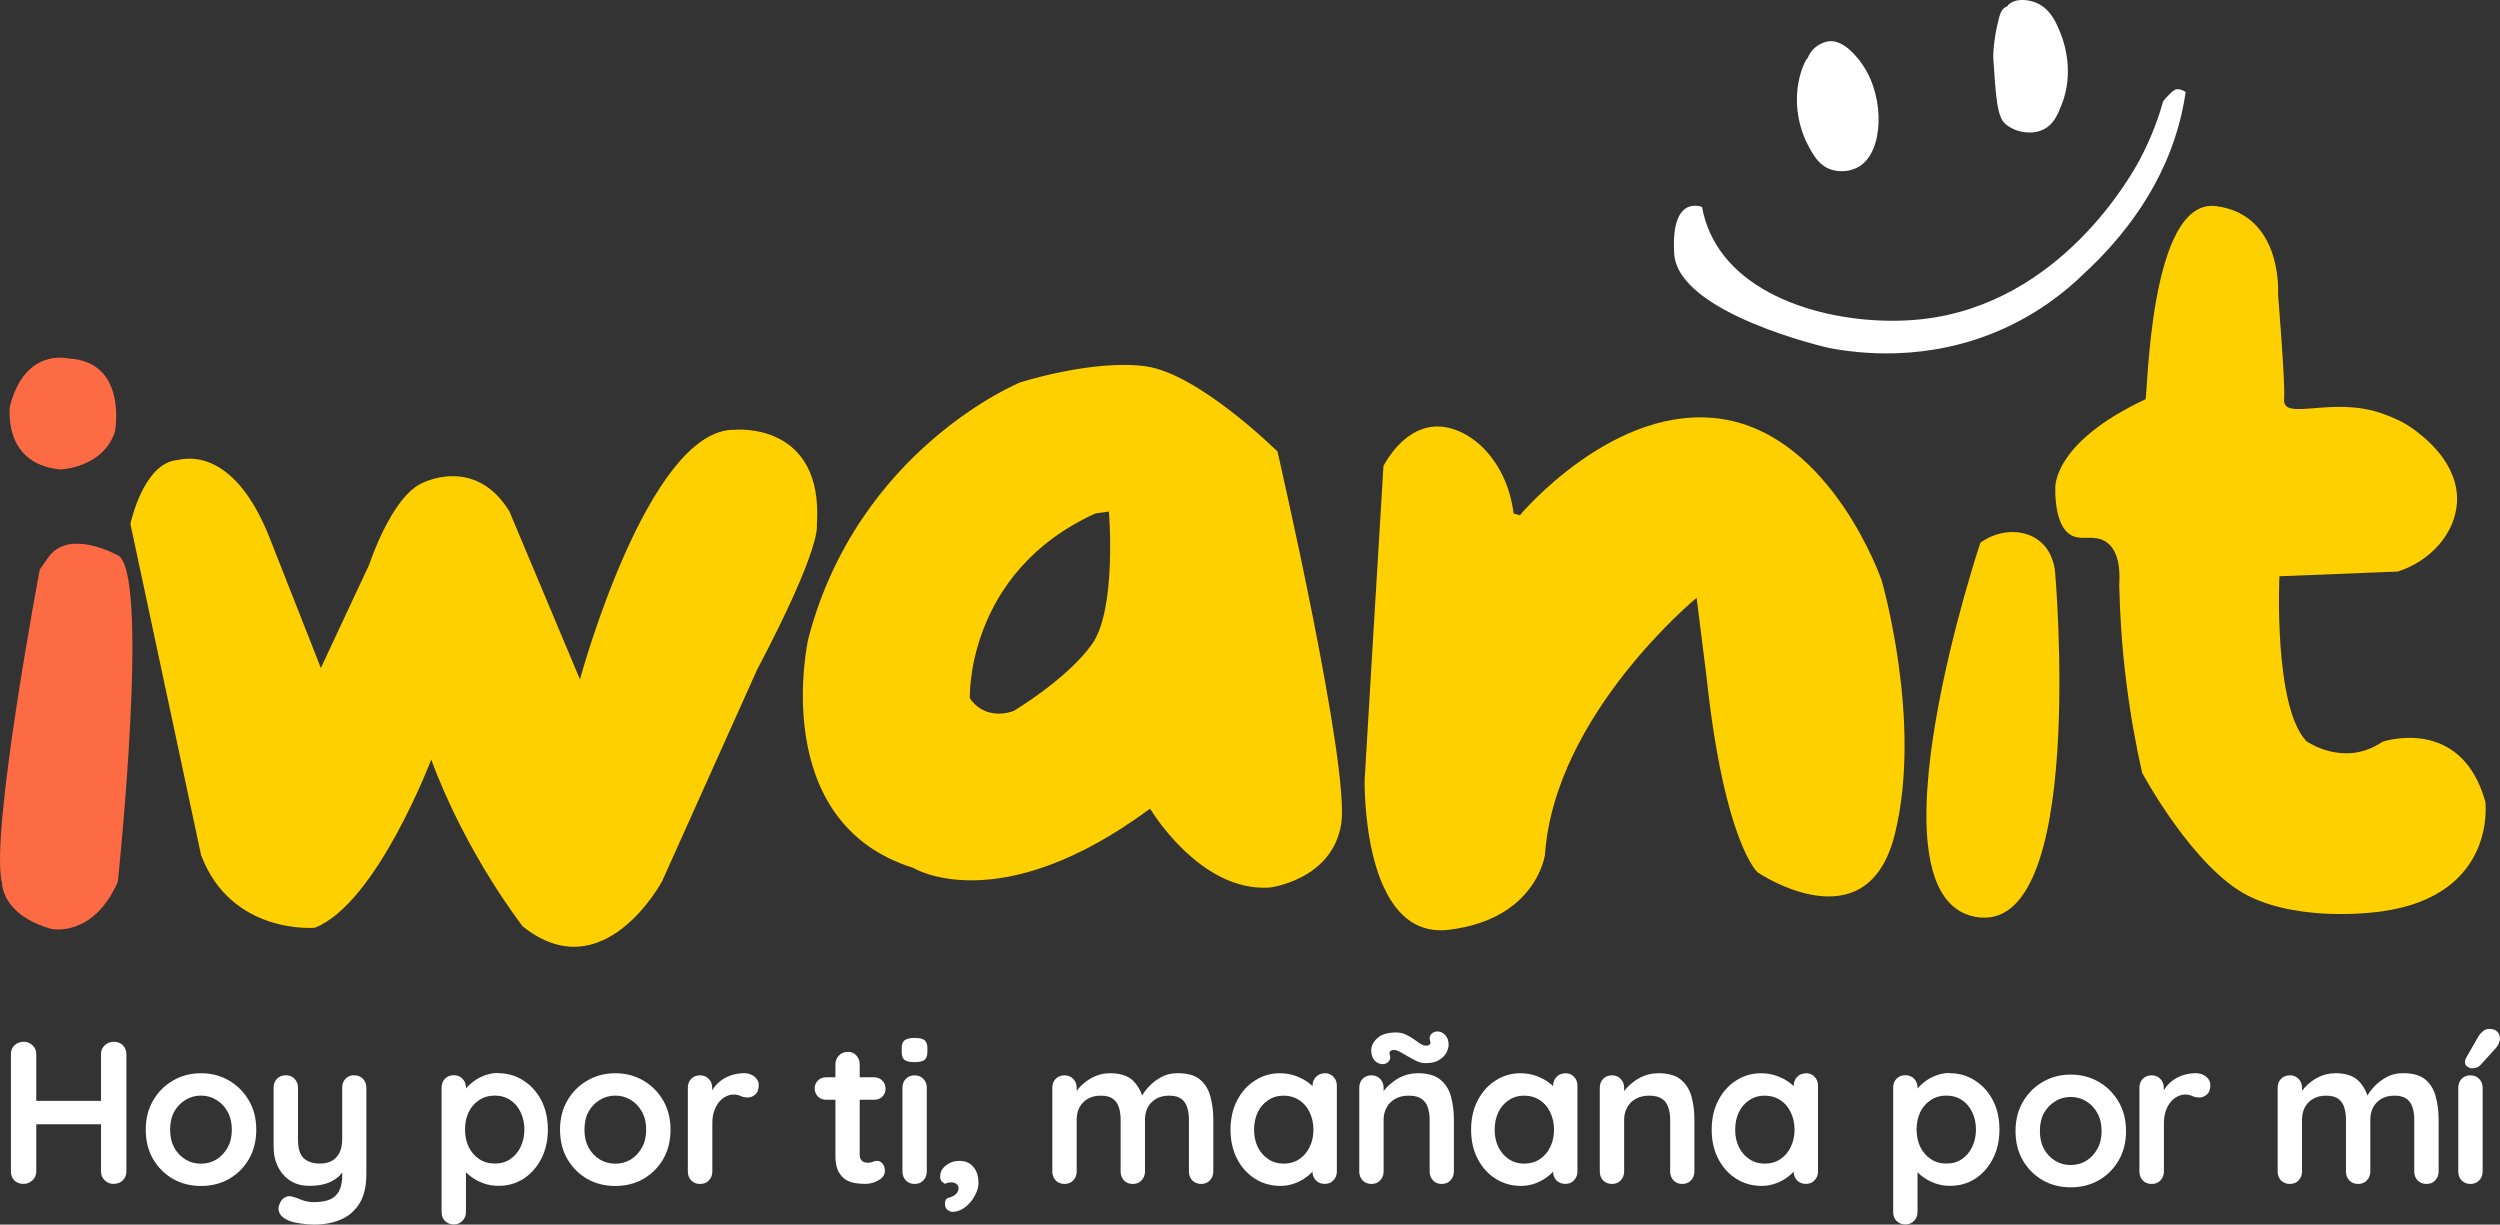 <?xml version="1.0" encoding="UTF-8"?>
<svg xmlns="http://www.w3.org/2000/svg" viewBox="0 0 371.49 181.97">
  <rect x="0" y="0" width="371.49" height="181.97" fill="#333333" stroke="none"/>
  <defs>
    <style>
      .cls-1 {
        fill: #fc6b44;
      }

      .cls-1, .cls-2, .cls-3 {
        stroke-width: 0px;
      }

      .cls-2 {
        fill: #fff;
      }

      .cls-3 {
        fill: #ffd000;
        isolation: isolate;
      }
    </style>
  </defs>
  <g id="iwanit">
    <path class="cls-1" d="M7.11,82.93l-1.2,1.7S-1.59,124.33.31,131.23c0,0-.1,4.7,7.3,6.8,0,0,6.2,1.4,9.9-7,0,0,5-47.2-.2-48.6,0,0-7.2-4-10.2.5h0Z"/>
    <path class="cls-1" d="M10.08,53.26s-6.4-1.6-8.6,7.1c0,0-1.2,8.6,7.5,9.4,0,0,6.3-.2,8.1-5.6,0,0,2-10.5-7-10.9Z"/>
    <path class="cls-3" d="M26.38,68.36c.51-.04,8.1-2.6,13.7,11.6l7.6,19.3,7.2-15.4s3.2-9.8,7.7-12c0,0,7.9-4.3,13.1,4.1l10.5,25s10.1-37.3,23-37.1c0,0,13.3-1.3,12.2,14.2,0,0,.8,3.1-8.9,21.5l-14.1,31.4s-8.7,16.3-20.7,6.7c0,0-8.4-10.7-13.6-24.8,0,0-8.1,21.4-17.3,25,0,0-12.4,1.1-16.9-10.8l-10.5-49.2s1.9-9.1,7-9.5h0Z"/>
    <path class="cls-3" d="M189.84,67.1s-11.73-11.6-19.6-12.67c-7.87-1.07-18.67,2.4-18.67,2.4,0,0-24.13,9.87-31.47,38.13,0,0-6.13,27.2,15.6,34,0,0,12.67,7.87,35.2-8.8,0,0,7.33,12.4,17.73,11.73,0,0,9.33-1.07,10.67-9.47s-9.47-55.33-9.47-55.33h0ZM162.24,95.76c-3.73,5.2-11.6,9.87-11.6,9.87,0,0-4,1.73-6.53-1.87,0,0-.67-18.67,18.67-27.47l2-.27s1.2,14.53-2.53,19.73h0Z"/>
    <path class="cls-3" d="M205.58,69.23c.4-.75,2.91-5.26,7.13-5.8,5.01-.64,11.17,4.46,12.2,12.87l.93.27s14.13-16.93,30.27-14.27,23.47,23.87,23.47,23.87c0,0,6.13,20.93,2,37.73s-20.4,5.73-20.4,5.73c0,0-4.93-4.27-7.6-29.07l-1.47-11.73s-21.07,17.33-22.53,38.13c0,0-1.2,9.6-14.27,11.2s-12.53-22.4-12.53-22.27h0s2.78-46.67,2.8-46.67c0,0,0,0,0,.01Z"/>
    <path class="cls-3" d="M294.28,80.63s-17.5,52.4-.8,55.6,11.9-51.2,11.9-51.2c-.05-.63-.33-3.01-2.27-4.6-2.28-1.86-5.91-1.86-8.83.2Z"/>
    <path class="cls-3" d="M318.81,59.33c.33-.15.5-30,10.5-28.7s9.2,13.1,9.2,13.1c0,0,1.1,13.5.9,15.5-.36,3.57,7.21-.53,14.8,2.3,1.31.49,2.81,1.06,4.5,2.3,1.29.95,6.77,4.96,6.38,10.92-.3,4.48-3.81,8.55-8.78,10.18l-17.6.7s-.9,19.3,4,24.5c0,0,5.6,4,11.3.1,0,0,11.7-4,15.3,8.9,0,0,1.8,13.9-15.4,16.3,0,0-11.6,1.8-19.8-2.3s-15.8-18.3-15.8-18.3c-.92-4.09-1.75-8.62-2.36-13.54-.64-5.14-.94-9.92-1.04-14.26.17-2.57-.14-5.14-1.8-6.4-2-1.52-4.26.16-6-1.6-1.85-1.87-1.7-6.2-1.7-6.5,0,0,0,0,0,0,0,0-.5-6.7,13.4-13.2Z"/>
  </g>
  <g id="carita">
    <g>
      <g>
        <path class="cls-2" d="M269.71,7.83c-.7.32-1.2.75-1.53,1.45-.35.75-.61,1.52-.8,2.32-.38,1.62-.46,3.31-.26,4.96.2,1.65.68,3.31,1.45,4.82.82,1.61,1.68,3.14,3.39,3.77,1.38.51,3.07.34,4.28-.39,3.67-2.2,3.85-10.12.67-14.93-.34-.52-2.69-4.06-5.21-3.69-.87.13-1.95.71-2.53,1.5-.3.41-.63.93-.63,1.46,0,.14.04.37.08.53.1.34.45.56.54.84.15.46.72.41.88,0l.08-.2-.37.37c.63-.14,1.05-.44,1.53-.85.3-.25.66-.5,1.05-.54,1.04-.12,2,.74,2.53,1.55.76,1.16,1.08,2.57,1.31,3.92.21,1.19.37,2.48.22,3.68-.19,1.53-1.71,5.79-3.92,4.2-.97-.7-1.65-1.9-2.17-2.95-.57-1.13-.94-2.37-1.13-3.62-.21-1.33-.19-2.73.03-4.06.12-.69.29-1.38.5-2.05.27-.85.51-1.7.15-2.01-.05-.04-.1-.07-.14-.08Z"/>
        <path class="cls-2" d="M276.39,9.65c-.9-1.74-3-2.68-4.68-1.38-.1.08-.18.17-.27.26-.03,0-.05-.01-.08-.01-3.52.03-2.73,5.48-2.33,7.68.27,1.47.84,2.92,1.49,4.26.31.64.64,1.36,1.14,1.89.71.76,1.8.96,2.74.54,1.55-.69,1.97-2.7,2.31-4.21.35-1.52.54-3.08.52-4.64-.01-1.49-.16-3.06-.86-4.4h.02Z"/>
      </g>
      <g>
        <path class="cls-2" d="M299.39,1.44c-.2-.47-.72-.62-1.19-.47-.73.23-1,1.11-1.17,1.75-.91,3.49-.84,5.91-.84,5.91.39,5.84.58,8.77,1.81,9.8,1.49,1.25,3.93,1.69,5.72.77,1.47-.75,2.03-2.16,2.61-3.59,1.97-4.9.33-9.47-.11-10.59-.74-1.88-1.56-3.55-3.31-4.45-1.6-.82-4.51-1.02-5.03,1.19-.16.7.36,1.25.98,1.44.91.28,1.79-.23,2.67.24s1.3,1.41,1.61,2.28c.74,2.11,1.08,4.53.92,6.76-.07,1.08-.95,5.88-2.82,4.7-1.01-.63-1.68-1.95-2.11-3.02-.47-1.17-.72-2.4-.82-3.65-.13-1.57-.03-3.14.17-4.7.09-.76.22-1.51.28-2.27.02-.27-.05-.68.11-1.18.14-.42.36-.73.53-.93Z"/>
        <path class="cls-2" d="M304.94,7.58c-.26-2.02-.94-3.94-1.9-5.75-.28-.54-.98-.81-1.55-.85-.7-.03-1.15.23-1.65.7-.15.14-.28.3-.38.48-.93-.01-1.52.67-2.01,1.43-.59.9-.7,2-.75,3.06-.09,2.18.38,4.43,1.16,6.46.34.89.74,1.91,1.35,2.68.08.78.36,1.48,1.13,2,1.25.85,2.79.31,3.58-.88,1.21-1.82,1.42-4.13,1.44-6.26,0-1.02-.12-2.08-.4-3.07h0Z"/>
      </g>
      <path class="cls-2" d="M252.91,30.76s-4.67-2-4.13,6.93c.54,8.93,22.93,14,22.93,14,4.34.84,14.7,2.2,25.87-2.79,5.52-2.47,9.51-5.72,12.13-8.28,5.73-5.3,12.15-13.24,14.53-23.99.22-.99.4-1.97.54-2.94,0,0-.62-.53-1.43-.42,0,0-.51.1-1.9,1.75-.6,2.13-1.63,5.19-3.44,8.61-1.23,2.32-11.79,21.51-32.4,23.8-10.65,1.18-25.85-1.94-31.1-12-.92-1.77-1.37-3.42-1.6-4.67Z"/>
    </g>
  </g>
  <g id="letra_pequeña" data-name="letra pequeña">
    <g>
      <path class="cls-2" d="M3.54,154.8c.48,0,.92.18,1.29.52.38.35.56.79.56,1.31v17.46c0,.52-.2.95-.58,1.31-.38.35-.81.52-1.31.52-.57,0-1.03-.17-1.38-.52-.33-.36-.5-.8-.5-1.31v-17.46c0-.53.18-.96.54-1.31.36-.34.82-.52,1.38-.52ZM16.91,154.8c.57,0,1.02.18,1.35.52.34.35.52.79.52,1.31v17.46c0,.52-.18.95-.54,1.31-.35.35-.81.52-1.4.52-.47,0-.9-.17-1.27-.52-.38-.36-.56-.8-.56-1.31v-17.46c0-.53.19-.96.56-1.31.39-.34.83-.52,1.33-.52h.01ZM3.45,163.58h13.46v3.48H3.45v-3.48Z"/>
      <path class="cls-2" d="M38.08,167.87c0,1.66-.37,3.11-1.1,4.38-.74,1.25-1.72,2.23-2.96,2.94-1.24.7-2.62,1.04-4.15,1.04s-2.91-.34-4.15-1.04c-1.24-.71-2.22-1.69-2.96-2.94-.74-1.26-1.1-2.72-1.1-4.38s.36-3.1,1.1-4.35c.73-1.26,1.72-2.25,2.96-2.96,1.23-.72,2.61-1.08,4.15-1.08s2.91.36,4.15,1.08c1.23.71,2.22,1.7,2.96,2.96.73,1.25,1.1,2.7,1.1,4.35ZM34.45,167.87c0-1.03-.21-1.92-.63-2.67-.41-.75-.95-1.33-1.65-1.75-.7-.43-1.47-.65-2.31-.65s-1.62.22-2.31.65c-.7.42-1.25,1-1.67,1.75-.41.75-.6,1.64-.6,2.67s.2,1.9.6,2.65c.42.75.97,1.34,1.67,1.77.69.42,1.46.63,2.31.63s1.61-.21,2.31-.63c.69-.43,1.24-1.02,1.65-1.77.42-.75.63-1.63.63-2.65Z"/>
      <path class="cls-2" d="M52.63,159.78c.53,0,.96.18,1.29.52.34.35.52.79.52,1.31v12.83c0,1.84-.35,3.32-1.04,4.42-.7,1.09-1.63,1.89-2.79,2.38-1.17.48-2.47.73-3.92.73-.64,0-1.33-.06-2.06-.17-.72-.1-1.31-.24-1.77-.44-.61-.27-1.04-.6-1.27-1-.22-.39-.27-.8-.13-1.23.18-.58.47-.99.88-1.21.4-.21.82-.23,1.27-.06.32.09.74.25,1.27.46s1.13.31,1.81.31c.93,0,1.7-.13,2.31-.38s1.07-.68,1.38-1.27c.32-.58.48-1.39.48-2.42v-2.02l.63.71c-.33.67-.76,1.22-1.27,1.67-.52.43-1.13.76-1.83.98-.71.21-1.52.31-2.42.31-1.07,0-2-.24-2.79-.73-.79-.5-1.41-1.19-1.85-2.06-.45-.88-.67-1.88-.67-3v-8.81c0-.53.17-.96.5-1.31.34-.34.78-.52,1.31-.52s.96.18,1.29.52c.34.35.52.79.52,1.31v7.73c0,1.31.28,2.23.85,2.77.58.53,1.39.79,2.42.79.69,0,1.28-.13,1.77-.4.48-.28.86-.68,1.13-1.21.26-.54.4-1.19.4-1.96v-7.73c0-.53.17-.96.5-1.31.34-.34.78-.52,1.29-.52h0Z"/>
      <path class="cls-2" d="M73.99,159.47c1.4,0,2.66.36,3.77,1.08,1.13.71,2.01,1.69,2.67,2.94.65,1.25.98,2.7.98,4.35s-.33,3.09-.98,4.35c-.66,1.27-1.53,2.25-2.63,2.96s-2.33,1.06-3.71,1.06c-.81,0-1.56-.13-2.27-.38-.7-.26-1.31-.59-1.85-1-.53-.4-.94-.81-1.23-1.23s-.44-.76-.44-1.04l.94-.4v7.94c0,.53-.18.96-.52,1.31-.33.36-.77.54-1.29.54s-.97-.18-1.31-.52c-.33-.33-.5-.78-.5-1.33v-18.5c0-.53.17-.96.5-1.31.34-.34.78-.52,1.31-.52s.96.18,1.29.52c.34.35.52.79.52,1.31v1.48l-.52-.27c0-.26.14-.57.42-.94.29-.38.68-.75,1.17-1.13.48-.38,1.04-.68,1.67-.92.64-.25,1.31-.38,2.02-.38v.03h0ZM73.53,162.8c-.89,0-1.67.22-2.33.67-.67.43-1.19,1.03-1.56,1.79-.36.75-.54,1.61-.54,2.58s.18,1.81.54,2.58c.38.77.9,1.37,1.56,1.81.67.45,1.44.67,2.33.67s1.66-.22,2.31-.67c.65-.44,1.16-1.05,1.52-1.81.38-.78.56-1.64.56-2.58s-.19-1.83-.56-2.58c-.36-.76-.87-1.36-1.52-1.79-.66-.44-1.43-.67-2.31-.67Z"/>
      <path class="cls-2" d="M99.64,167.87c0,1.66-.37,3.11-1.1,4.38-.74,1.25-1.72,2.23-2.96,2.94-1.24.7-2.62,1.04-4.15,1.04s-2.91-.34-4.15-1.04c-1.24-.71-2.22-1.69-2.96-2.94-.74-1.26-1.1-2.72-1.1-4.38s.36-3.1,1.1-4.35c.73-1.26,1.72-2.25,2.96-2.96,1.23-.72,2.61-1.08,4.15-1.08s2.91.36,4.15,1.08c1.23.71,2.22,1.7,2.96,2.96.73,1.25,1.1,2.7,1.1,4.35ZM96.02,167.87c0-1.03-.21-1.92-.63-2.67-.41-.75-.95-1.33-1.65-1.75-.7-.43-1.47-.65-2.31-.65s-1.62.22-2.31.65c-.7.42-1.25,1-1.67,1.75-.41.75-.6,1.64-.6,2.67s.2,1.9.6,2.65c.42.75.97,1.34,1.67,1.77.69.42,1.46.63,2.31.63s1.61-.21,2.31-.63c.69-.43,1.24-1.02,1.65-1.77.42-.75.63-1.63.63-2.65Z"/>
      <path class="cls-2" d="M104.02,175.93c-.53,0-.97-.17-1.31-.52-.33-.36-.5-.8-.5-1.31v-12.48c0-.53.17-.96.5-1.31.34-.34.78-.52,1.31-.52s.96.18,1.29.52c.34.35.52.79.52,1.31v2.83l-.21-2.02c.22-.47.51-.9.85-1.27.36-.38.76-.69,1.19-.94.44-.25.92-.44,1.42-.56.51-.13,1.02-.19,1.52-.19.59,0,1.1.18,1.52.52.42.35.63.75.63,1.21,0,.67-.18,1.15-.52,1.44-.33.29-.7.44-1.1.44s-.74-.07-1.06-.21c-.31-.15-.66-.23-1.06-.23-.36,0-.73.09-1.1.27-.36.17-.7.43-1.02.79-.31.36-.56.81-.75,1.35-.2.53-.29,1.16-.29,1.88v7.17c0,.52-.18.95-.52,1.31-.33.35-.77.52-1.29.52h-.02Z"/>
      <path class="cls-2" d="M122.75,160.08h7.15c.48,0,.89.17,1.21.5.32.32.48.72.48,1.19s-.16.87-.48,1.19c-.32.31-.72.46-1.21.46h-7.15c-.49,0-.89-.16-1.21-.48-.32-.33-.48-.73-.48-1.21s.16-.86.48-1.17c.32-.32.72-.48,1.21-.48h0ZM125.98,156.3c.53,0,.95.18,1.27.54.33.35.5.79.5,1.31v13.42c0,.29.05.53.17.71.11.18.26.31.46.4.19.07.4.1.63.1s.45-.04.65-.13c.21-.09.44-.15.71-.15s.53.14.77.4c.23.27.35.63.35,1.08,0,.57-.31,1.04-.94,1.4-.61.36-1.27.54-1.96.54-.43,0-.91-.03-1.42-.1-.52-.07-1-.23-1.46-.5-.45-.28-.82-.69-1.13-1.25-.29-.57-.44-1.34-.44-2.33v-13.58c0-.53.17-.96.52-1.31.34-.36.78-.54,1.31-.54h0Z"/>
      <path class="cls-2" d="M137.72,174.1c0,.52-.18.95-.52,1.31-.33.35-.77.52-1.29.52s-.97-.17-1.31-.52c-.33-.36-.5-.8-.5-1.31v-12.48c0-.53.17-.96.5-1.31.34-.34.78-.52,1.31-.52s.96.18,1.29.52c.34.35.52.79.52,1.31v12.48ZM135.87,157.83c-.68,0-1.17-.11-1.46-.33-.28-.22-.42-.61-.42-1.19v-.56c0-.58.15-.98.46-1.19.32-.22.8-.33,1.46-.33s1.18.11,1.46.33c.29.22.44.62.44,1.19v.56c0,.58-.16.99-.46,1.21-.29.21-.79.31-1.48.31h0Z"/>
      <path class="cls-2" d="M145.41,175.68c0,.67-.19,1.33-.56,2-.36.68-.84,1.25-1.44,1.71s-1.22.69-1.88.69c-.22,0-.47-.1-.73-.29-.25-.18-.38-.49-.38-.92,0-.47.15-.76.44-.85.29-.08.54-.18.75-.27.26-.14.46-.31.6-.5.15-.2.23-.43.23-.71,0-.22-.1-.43-.31-.6-.21-.17-.49-.25-.83-.25-.11,0-.25.02-.42.06-.17.03-.31.08-.42.17-.21-.11-.39-.23-.54-.38-.14-.15-.21-.4-.21-.75,0-.63.28-1.16.85-1.6.57-.46,1.23-.69,2-.69.88,0,1.56.29,2.06.88.51.58.77,1.35.77,2.31h.02,0Z"/>
      <path class="cls-2" d="M164.86,159.47c1.61,0,2.8.39,3.56,1.17s1.27,1.78,1.52,3l-.52-.27.25-.48c.23-.46.6-.95,1.1-1.48.51-.54,1.13-1,1.83-1.38s1.51-.56,2.4-.56c1.46,0,2.56.31,3.31.94s1.26,1.46,1.54,2.5c.29,1.03.44,2.18.44,3.46v7.73c0,.52-.18.95-.52,1.31-.33.35-.77.52-1.29.52s-.97-.17-1.31-.52c-.33-.36-.5-.8-.5-1.31v-7.73c0-.67-.08-1.26-.25-1.79-.16-.54-.45-.97-.88-1.29-.42-.32-1.02-.48-1.81-.48s-1.42.16-1.96.48c-.54.32-.95.75-1.23,1.29-.27.53-.4,1.13-.4,1.79v7.73c0,.52-.18.95-.52,1.31-.33.35-.77.52-1.29.52s-.97-.17-1.31-.52c-.33-.36-.5-.8-.5-1.31v-7.73c0-.67-.08-1.26-.25-1.79-.16-.54-.45-.97-.88-1.29-.42-.32-1.02-.48-1.81-.48s-1.42.16-1.96.48c-.54.32-.95.75-1.23,1.29-.27.53-.4,1.13-.4,1.79v7.73c0,.52-.18.95-.52,1.31-.33.35-.77.52-1.29.52s-.97-.17-1.31-.52c-.33-.36-.5-.8-.5-1.31v-12.48c0-.53.17-.96.5-1.31.34-.34.78-.52,1.31-.52s.96.18,1.29.52c.34.35.52.79.52,1.31v1.29l-.46-.08c.18-.34.43-.71.75-1.1.33-.39.73-.75,1.19-1.08.46-.34.97-.63,1.54-.83.57-.22,1.18-.33,1.83-.33l.02-.02h0Z"/>
      <path class="cls-2" d="M196.84,159.47c.53,0,.96.18,1.29.52.34.35.52.79.52,1.33v12.77c0,.52-.18.95-.52,1.31-.33.35-.77.52-1.29.52s-.97-.17-1.31-.52c-.33-.36-.5-.8-.5-1.31v-1.48l.67.27c0,.25-.15.56-.44.94-.28.38-.66.74-1.15,1.1-.47.36-1.04.67-1.71.92-.66.25-1.36.38-2.13.38-1.39,0-2.65-.35-3.77-1.06s-2.02-1.69-2.67-2.96c-.66-1.26-.98-2.71-.98-4.33s.32-3.1.98-4.35c.65-1.26,1.53-2.25,2.65-2.96,1.11-.72,2.34-1.08,3.69-1.08.86,0,1.65.14,2.38.4.72.27,1.34.6,1.88,1,.54.41.96.81,1.25,1.23.29.41.44.75.44,1.04l-1.08.38v-2.19c0-.53.17-.96.5-1.31.34-.36.78-.54,1.31-.54v-.02h0ZM190.74,172.91c.89,0,1.67-.22,2.33-.67.67-.44,1.18-1.05,1.54-1.81.38-.76.56-1.61.56-2.56s-.19-1.82-.56-2.58c-.36-.78-.88-1.38-1.54-1.81-.67-.44-1.45-.67-2.33-.67s-1.63.22-2.29.67c-.67.43-1.19,1.04-1.56,1.81-.36.77-.54,1.63-.54,2.58s.18,1.8.54,2.56c.38.77.9,1.37,1.56,1.81.67.45,1.43.67,2.29.67Z"/>
      <path class="cls-2" d="M210.62,159.47c1.48,0,2.61.31,3.38.94.78.63,1.31,1.46,1.6,2.5.29,1.03.44,2.18.44,3.46v7.73c0,.52-.18.95-.52,1.31-.33.35-.77.52-1.29.52s-.95-.17-1.29-.52c-.33-.36-.5-.8-.5-1.31v-7.73c0-.67-.09-1.26-.27-1.79-.17-.54-.47-.97-.92-1.29-.45-.32-1.08-.48-1.9-.48s-1.49.16-2.04.48c-.56.32-.98.75-1.27,1.29-.29.53-.44,1.13-.44,1.79v7.73c0,.52-.18.95-.52,1.31-.33.35-.77.52-1.29.52s-.97-.17-1.31-.52c-.33-.36-.5-.8-.5-1.31v-12.48c0-.53.17-.96.5-1.31.34-.34.78-.52,1.31-.52s.96.18,1.29.52c.34.35.52.79.52,1.31v1.29l-.46-.08c.18-.34.44-.71.79-1.1.34-.39.75-.75,1.21-1.08.46-.34.98-.63,1.56-.83.58-.22,1.22-.33,1.92-.33v-.02h0ZM205.43,158.12c-.45,0-.83-.18-1.17-.54-.33-.36-.5-.86-.5-1.5s.3-1.26.9-1.81c.61-.57,1.55-.85,2.81-.85.53,0,1,.1,1.42.31.43.2.82.42,1.17.67.34.25.67.48.98.69.32.2.61.29.88.29.22,0,.4-.05.52-.17.13-.11.15-.26.08-.46-.14-.47-.09-.83.15-1.08.25-.26.55-.4.92-.4.46,0,.84.18,1.17.54.33.35.5.83.5,1.44,0,.35-.11.74-.33,1.17-.22.42-.59.79-1.1,1.1-.5.31-1.18.46-2.02.46-.42,0-.84-.09-1.27-.29-.43-.21-.86-.44-1.29-.69-.42-.25-.81-.47-1.17-.67-.36-.21-.69-.31-.98-.31-.2,0-.36.06-.5.17-.13.11-.16.27-.1.46.15.45.1.81-.15,1.08-.24.27-.54.4-.9.4h-.02Z"/>
      <path class="cls-2" d="M232.59,159.47c.53,0,.96.18,1.29.52.34.35.52.79.52,1.33v12.77c0,.52-.18.95-.52,1.31-.33.35-.77.52-1.29.52s-.97-.17-1.31-.52c-.33-.36-.5-.8-.5-1.31v-1.48l.67.27c0,.25-.15.56-.44.94-.28.38-.66.74-1.15,1.1-.47.36-1.04.67-1.71.92-.66.25-1.36.38-2.13.38-1.39,0-2.65-.35-3.77-1.06s-2.02-1.69-2.67-2.96c-.66-1.26-.98-2.71-.98-4.33s.32-3.1.98-4.35c.65-1.26,1.53-2.25,2.65-2.96,1.11-.72,2.34-1.08,3.69-1.08.86,0,1.65.14,2.38.4.72.27,1.34.6,1.88,1,.54.41.96.81,1.25,1.23.29.41.44.75.44,1.04l-1.08.38v-2.19c0-.53.17-.96.5-1.31.34-.36.78-.54,1.31-.54v-.02h-.01ZM226.49,172.91c.89,0,1.67-.22,2.33-.67.67-.44,1.18-1.05,1.54-1.81.38-.76.56-1.61.56-2.56s-.19-1.82-.56-2.58c-.36-.78-.88-1.38-1.54-1.81-.67-.44-1.45-.67-2.33-.67s-1.63.22-2.29.67c-.67.43-1.19,1.04-1.56,1.81-.36.77-.54,1.63-.54,2.58s.18,1.8.54,2.56c.38.77.9,1.37,1.56,1.81.67.45,1.43.67,2.29.67Z"/>
      <path class="cls-2" d="M246.36,159.47c1.48,0,2.61.31,3.38.94.78.63,1.31,1.46,1.6,2.5.29,1.03.44,2.18.44,3.46v7.73c0,.52-.18.95-.52,1.31-.33.35-.77.52-1.29.52s-.95-.17-1.29-.52c-.33-.36-.5-.8-.5-1.31v-7.73c0-.67-.09-1.26-.27-1.79-.17-.54-.47-.97-.92-1.29-.45-.32-1.08-.48-1.9-.48s-1.49.16-2.04.48c-.56.32-.98.75-1.27,1.29-.29.53-.44,1.13-.44,1.79v7.73c0,.52-.18.95-.52,1.31-.33.35-.77.52-1.29.52s-.97-.17-1.31-.52c-.33-.36-.5-.8-.5-1.31v-12.48c0-.53.17-.96.5-1.31.34-.34.78-.52,1.31-.52s.96.18,1.29.52c.34.35.52.79.52,1.31v1.29l-.46-.08c.18-.34.44-.71.79-1.1.34-.39.75-.75,1.21-1.08.46-.34.98-.63,1.56-.83.58-.22,1.22-.33,1.92-.33v-.02h0Z"/>
      <path class="cls-2" d="M268.34,159.47c.53,0,.96.18,1.29.52.34.35.52.79.52,1.33v12.77c0,.52-.18.95-.52,1.31-.33.35-.77.52-1.29.52s-.97-.17-1.31-.52c-.33-.36-.5-.8-.5-1.31v-1.48l.67.27c0,.25-.15.56-.44.94-.28.38-.66.74-1.15,1.1-.47.36-1.04.67-1.71.92-.66.25-1.36.38-2.13.38-1.39,0-2.65-.35-3.77-1.06s-2.02-1.69-2.67-2.96c-.66-1.26-.98-2.71-.98-4.33s.32-3.1.98-4.35c.65-1.26,1.53-2.25,2.65-2.96,1.11-.72,2.34-1.08,3.69-1.08.86,0,1.65.14,2.38.4.72.27,1.34.6,1.88,1,.54.41.96.81,1.25,1.23.29.41.44.75.44,1.04l-1.08.38v-2.19c0-.53.17-.96.5-1.31.34-.36.78-.54,1.31-.54v-.02h-.01ZM262.23,172.91c.89,0,1.67-.22,2.33-.67.67-.44,1.18-1.05,1.54-1.81.38-.76.56-1.61.56-2.56s-.19-1.82-.56-2.58c-.36-.78-.88-1.38-1.54-1.81-.67-.44-1.45-.67-2.33-.67s-1.63.22-2.29.67c-.67.43-1.19,1.04-1.56,1.81-.36.77-.54,1.63-.54,2.58s.18,1.8.54,2.56c.38.77.9,1.37,1.56,1.81.67.45,1.43.67,2.29.67Z"/>
      <path class="cls-2" d="M289.69,159.47c1.4,0,2.66.36,3.77,1.08,1.13.71,2.01,1.69,2.67,2.94.65,1.25.98,2.7.98,4.35s-.33,3.09-.98,4.35c-.66,1.27-1.53,2.25-2.63,2.96s-2.33,1.06-3.71,1.06c-.81,0-1.56-.13-2.27-.38-.7-.26-1.31-.59-1.85-1-.53-.4-.94-.81-1.23-1.23s-.44-.76-.44-1.04l.94-.4v7.94c0,.53-.18.96-.52,1.31-.33.36-.77.54-1.29.54s-.97-.18-1.31-.52c-.33-.33-.5-.78-.5-1.33v-18.5c0-.53.17-.96.5-1.31.34-.34.78-.52,1.31-.52s.96.18,1.29.52c.34.35.52.79.52,1.31v1.48l-.52-.27c0-.26.14-.57.42-.94.29-.38.68-.75,1.17-1.13.48-.38,1.04-.68,1.67-.92.64-.25,1.31-.38,2.02-.38v.03h-.01ZM289.23,162.8c-.89,0-1.67.22-2.33.67-.67.43-1.19,1.03-1.56,1.79-.36.75-.54,1.61-.54,2.58s.18,1.81.54,2.58c.38.77.9,1.37,1.56,1.81.67.45,1.44.67,2.33.67s1.66-.22,2.31-.67c.65-.44,1.16-1.05,1.52-1.81.38-.78.56-1.64.56-2.58s-.19-1.83-.56-2.58c-.36-.76-.87-1.36-1.52-1.79-.66-.44-1.43-.67-2.31-.67Z"/>
      <path class="cls-2" d="M315.92,168.07c0,1.66-.37,3.11-1.1,4.38-.74,1.25-1.72,2.23-2.96,2.94-1.24.7-2.62,1.04-4.15,1.04s-2.91-.34-4.15-1.04c-1.24-.71-2.22-1.69-2.96-2.94-.74-1.26-1.1-2.72-1.1-4.38s.36-3.1,1.1-4.35c.73-1.26,1.72-2.25,2.96-2.96,1.23-.72,2.61-1.08,4.15-1.08s2.91.36,4.15,1.08c1.23.71,2.22,1.7,2.96,2.96.73,1.25,1.1,2.7,1.1,4.35ZM312.29,168.07c0-1.03-.21-1.92-.63-2.67-.41-.75-.95-1.33-1.65-1.75-.7-.43-1.47-.65-2.31-.65s-1.62.22-2.31.65c-.7.42-1.25,1-1.67,1.75-.41.75-.6,1.64-.6,2.67s.2,1.9.6,2.65c.42.75.97,1.34,1.67,1.77.69.42,1.46.63,2.31.63s1.61-.21,2.31-.63c.69-.43,1.24-1.02,1.65-1.77.42-.75.63-1.63.63-2.65Z"/>
      <path class="cls-2" d="M319.72,175.93c-.53,0-.97-.17-1.31-.52-.33-.36-.5-.8-.5-1.31v-12.48c0-.53.17-.96.5-1.31.34-.34.78-.52,1.31-.52s.96.18,1.29.52c.34.35.52.79.52,1.31v2.83l-.21-2.02c.22-.47.51-.9.85-1.27.36-.38.76-.69,1.19-.94.44-.25.92-.44,1.42-.56.51-.13,1.02-.19,1.52-.19.59,0,1.1.18,1.52.52.42.35.63.75.63,1.21,0,.67-.18,1.15-.52,1.44-.33.29-.7.44-1.1.44s-.74-.07-1.06-.21c-.31-.15-.66-.23-1.06-.23-.36,0-.73.09-1.1.27-.36.17-.7.43-1.02.79-.31.36-.56.81-.75,1.35-.2.53-.29,1.16-.29,1.88v7.17c0,.52-.18.95-.52,1.31-.33.35-.77.52-1.29.52h-.02Z"/>
      <path class="cls-2" d="M346.94,159.47c1.61,0,2.8.39,3.56,1.17s1.27,1.78,1.52,3l-.52-.27.25-.48c.23-.46.6-.95,1.1-1.48.51-.54,1.13-1,1.83-1.38s1.51-.56,2.4-.56c1.46,0,2.56.31,3.31.94s1.26,1.46,1.54,2.5c.29,1.03.44,2.18.44,3.46v7.73c0,.52-.18.95-.52,1.31-.33.35-.77.52-1.29.52s-.97-.17-1.31-.52c-.33-.36-.5-.8-.5-1.31v-7.73c0-.67-.08-1.26-.25-1.79-.16-.54-.45-.97-.88-1.29-.42-.32-1.02-.48-1.81-.48s-1.42.16-1.96.48c-.54.32-.95.75-1.23,1.29-.27.53-.4,1.13-.4,1.79v7.73c0,.52-.18.95-.52,1.31-.33.35-.77.52-1.29.52s-.97-.17-1.31-.52c-.33-.36-.5-.8-.5-1.31v-7.73c0-.67-.08-1.26-.25-1.79-.16-.54-.45-.97-.88-1.29-.42-.32-1.02-.48-1.81-.48s-1.42.16-1.96.48c-.54.32-.95.75-1.23,1.29-.27.53-.4,1.13-.4,1.79v7.73c0,.52-.18.95-.52,1.31-.33.35-.77.52-1.29.52s-.97-.17-1.31-.52c-.33-.36-.5-.8-.5-1.31v-12.48c0-.53.17-.96.5-1.31.34-.34.78-.52,1.31-.52s.96.18,1.29.52c.34.35.52.79.52,1.31v1.29l-.46-.08c.18-.34.43-.71.75-1.1.33-.39.73-.75,1.19-1.08.46-.34.97-.63,1.54-.83.57-.22,1.18-.33,1.83-.33l.02-.02h0Z"/>
      <path class="cls-2" d="M368.91,174.1c0,.52-.18.95-.52,1.31-.33.35-.77.52-1.29.52s-.97-.17-1.31-.52c-.33-.36-.5-.8-.5-1.31v-12.48c0-.53.17-.96.5-1.31.34-.34.78-.52,1.31-.52s.96.18,1.29.52c.34.35.52.79.52,1.31v12.48ZM367.25,158.74c-.16,0-.36-.08-.63-.25-.25-.18-.36-.43-.33-.75,0-.18.05-.36.17-.56l1.77-3.08c.18-.32.41-.59.69-.83.28-.25.59-.38.96-.38.57,0,.98.15,1.23.44.26.29.39.65.38,1.06-.02.21-.07.43-.17.65-.08.22-.22.45-.42.67l-2.29,2.52c-.2.22-.42.37-.67.44-.24.06-.47.08-.69.08h0Z"/>
    </g>
  </g>
</svg>